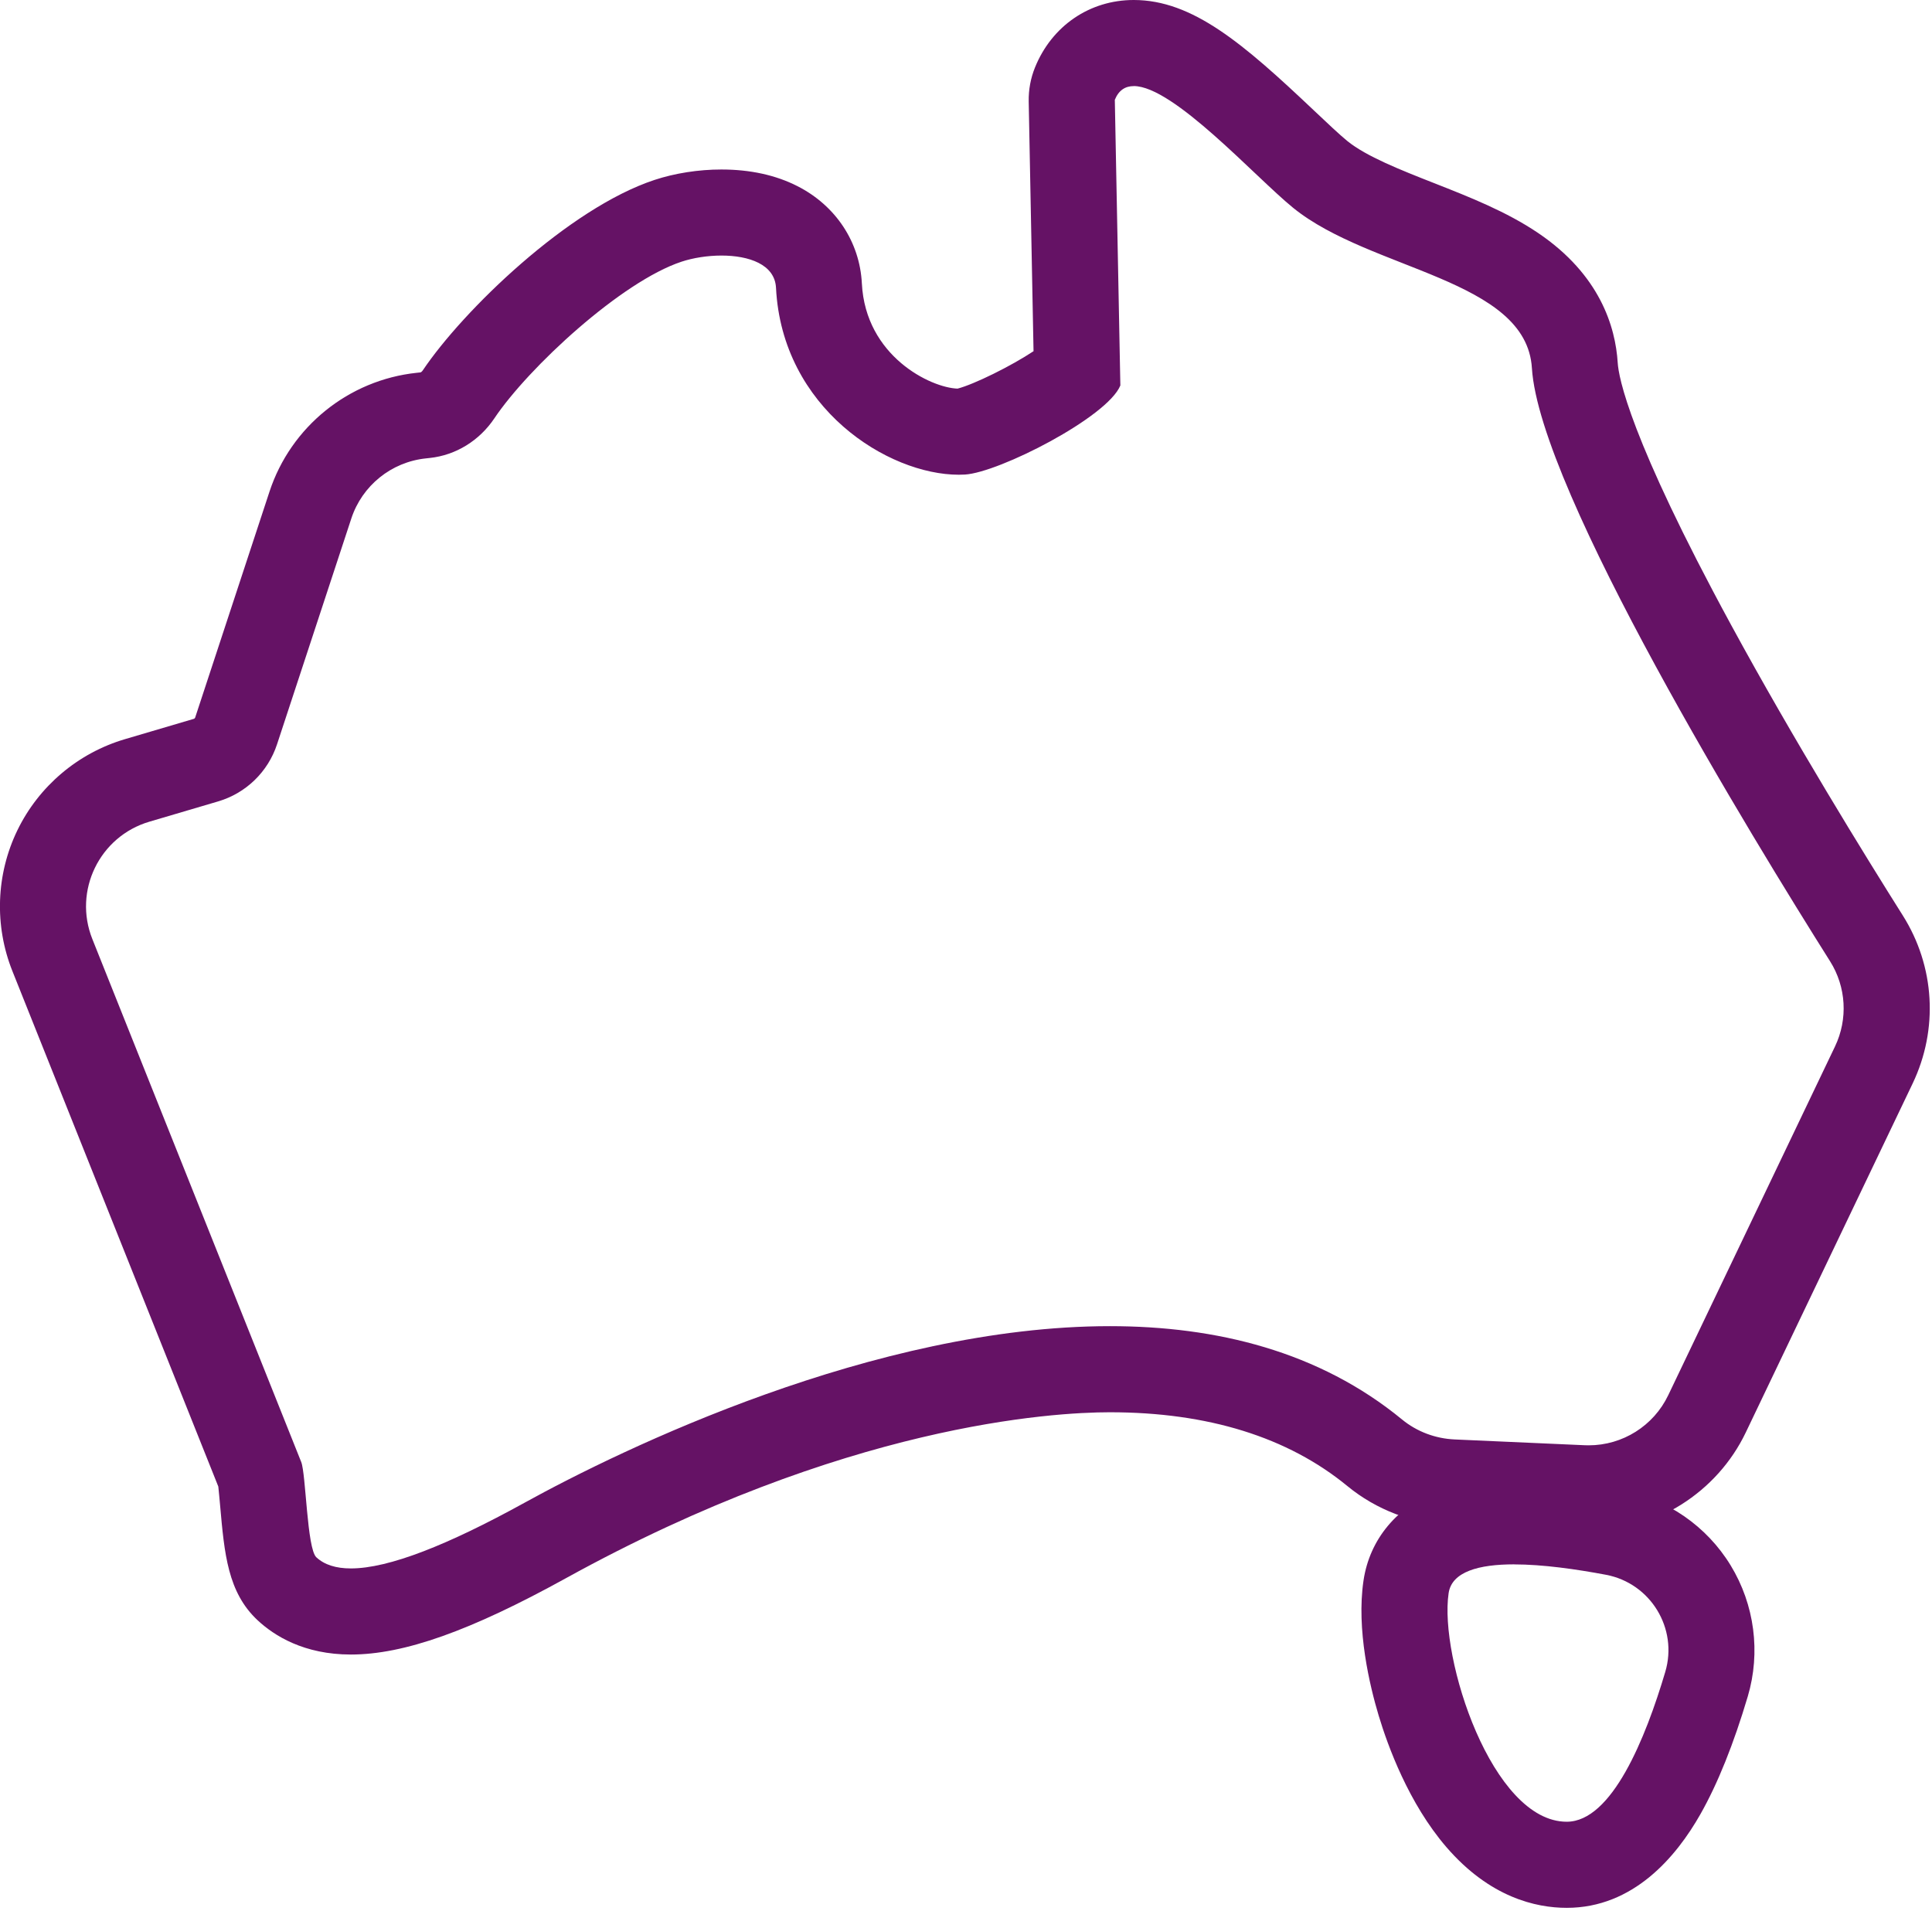 <svg width="464" height="459" viewBox="0 0 464 459" fill="none" xmlns="http://www.w3.org/2000/svg">
<g clip-path="url(#clip0_168_2072)">
<path d="M272.28 20.67C281.86 20.67 301.44 42.5 310.56 49.91C329.18 65.03 366.58 66.97 367.91 88.41C369.74 117.91 421.34 202.05 439.52 230.88C443.4 237.04 443.85 244.76 440.71 251.33L400.66 335.09C397.13 342.48 389.68 347.14 381.55 347.14C381.23 347.14 380.92 347.14 380.6 347.12L349.35 345.73C344.74 345.52 340.3 343.87 336.74 340.95C316.81 324.57 292.13 318.52 266.56 318.52C210.14 318.52 149.41 348 125.92 360.96C107.62 371.05 93.39 376.71 84.27 376.71C80.7 376.71 77.91 375.84 75.97 374.03C73.71 371.92 73.49 354.01 72.34 351.14L22.18 225.55C17.55 213.96 23.89 200.9 35.86 197.36L52.4 192.48C59.07 190.51 64.36 185.39 66.53 178.78L84.37 124.55C86.97 116.63 93.98 110.97 102.27 110.1L103.19 110C109.53 109.33 115.16 105.79 118.72 100.49C126.95 88.22 149.29 67.6 163.69 62.85C166.45 61.94 169.9 61.38 173.27 61.38C179.83 61.38 186.09 63.48 186.37 69.13C187.83 98.08 213.3 114.02 230.26 114.02C230.76 114.02 231.25 114.01 231.73 113.98C239.93 113.51 265.99 100.19 269.07 92.58L267.74 23.97C268.68 21.66 270.26 20.68 272.29 20.68M272.28 0C261.71 0 252.62 6.2 248.57 16.2C247.52 18.79 247.01 21.57 247.06 24.37L248.22 84.35C242.84 87.92 233.94 92.32 229.97 93.34C223.54 93.13 207.88 85.58 206.99 68.08C206.49 58.12 200.71 49.38 191.52 44.71C186.3 42.05 180.15 40.71 173.24 40.71C167.78 40.71 162.08 41.6 157.18 43.22C136.54 50.03 111.17 74.6 101.53 88.97C101.31 89.3 101.06 89.43 100.99 89.44L100.08 89.54C83.73 91.27 69.85 102.48 64.72 118.09L46.88 172.32C46.83 172.48 46.7 172.61 46.53 172.66L29.99 177.54C18.72 180.87 9.31 188.84 4.18 199.41C-0.95 209.98 -1.39 222.3 2.97 233.22L52.43 357.04C52.57 358.28 52.73 360.17 52.86 361.55C53.89 373.23 54.71 382.45 61.84 389.13C65.87 392.9 73.03 397.39 84.26 397.39C97 397.39 112.92 391.74 135.89 379.07C202.95 342.08 252.85 339.2 266.55 339.2C290.09 339.2 309.29 345.17 323.6 356.93C330.53 362.63 339.34 365.99 348.41 366.39L379.66 367.78C380.28 367.81 380.91 367.82 381.53 367.82C397.56 367.82 412.38 358.48 419.29 344.02L459.34 260.26C465.58 247.21 464.7 232.11 456.98 219.87C448.07 205.74 430.85 177.88 415.72 150.04C391.32 105.15 388.73 90.55 388.52 87.14C387.98 78.46 384.23 66 369.45 55.99C361.83 50.83 352.96 47.34 344.39 43.97C336.4 40.83 328.15 37.58 323.58 33.87C321.74 32.37 318.73 29.53 315.55 26.52C298.62 10.5 286.45 0 272.28 0Z" fill="#651265"/>
<path d="M363.65 375.74C370.49 375.74 378.56 376.89 385.72 378.24C396.42 380.27 403.04 391.12 399.94 401.56C395.23 417.44 387.13 437.55 376.27 437.55C358.33 437.55 345.6 398.19 347.91 382.64C348.68 377.46 355.24 375.73 363.64 375.73M363.65 355.07C356.45 355.07 350.5 356.02 345.45 357.98C335.5 361.84 328.94 369.72 327.47 379.61C325.71 391.4 328.99 404.98 331.1 412.02C333.29 419.32 338.31 433.13 347.37 443.64C357.77 455.7 368.83 458.23 376.27 458.23C392.28 458.23 402.58 445.98 408.4 435.7C412.55 428.37 416.37 418.86 419.76 407.44C422.89 396.87 421.39 385.41 415.65 375.99C409.91 366.57 400.4 359.99 389.57 357.93C379.55 356.03 370.82 355.06 363.65 355.06V355.07Z" fill="#651265"/>
</g>
<defs>
<clipPath id="clip0_168_2072">
<rect width="463.48" height="458.23" fill="white"/>
</clipPath>
</defs>
</svg>
